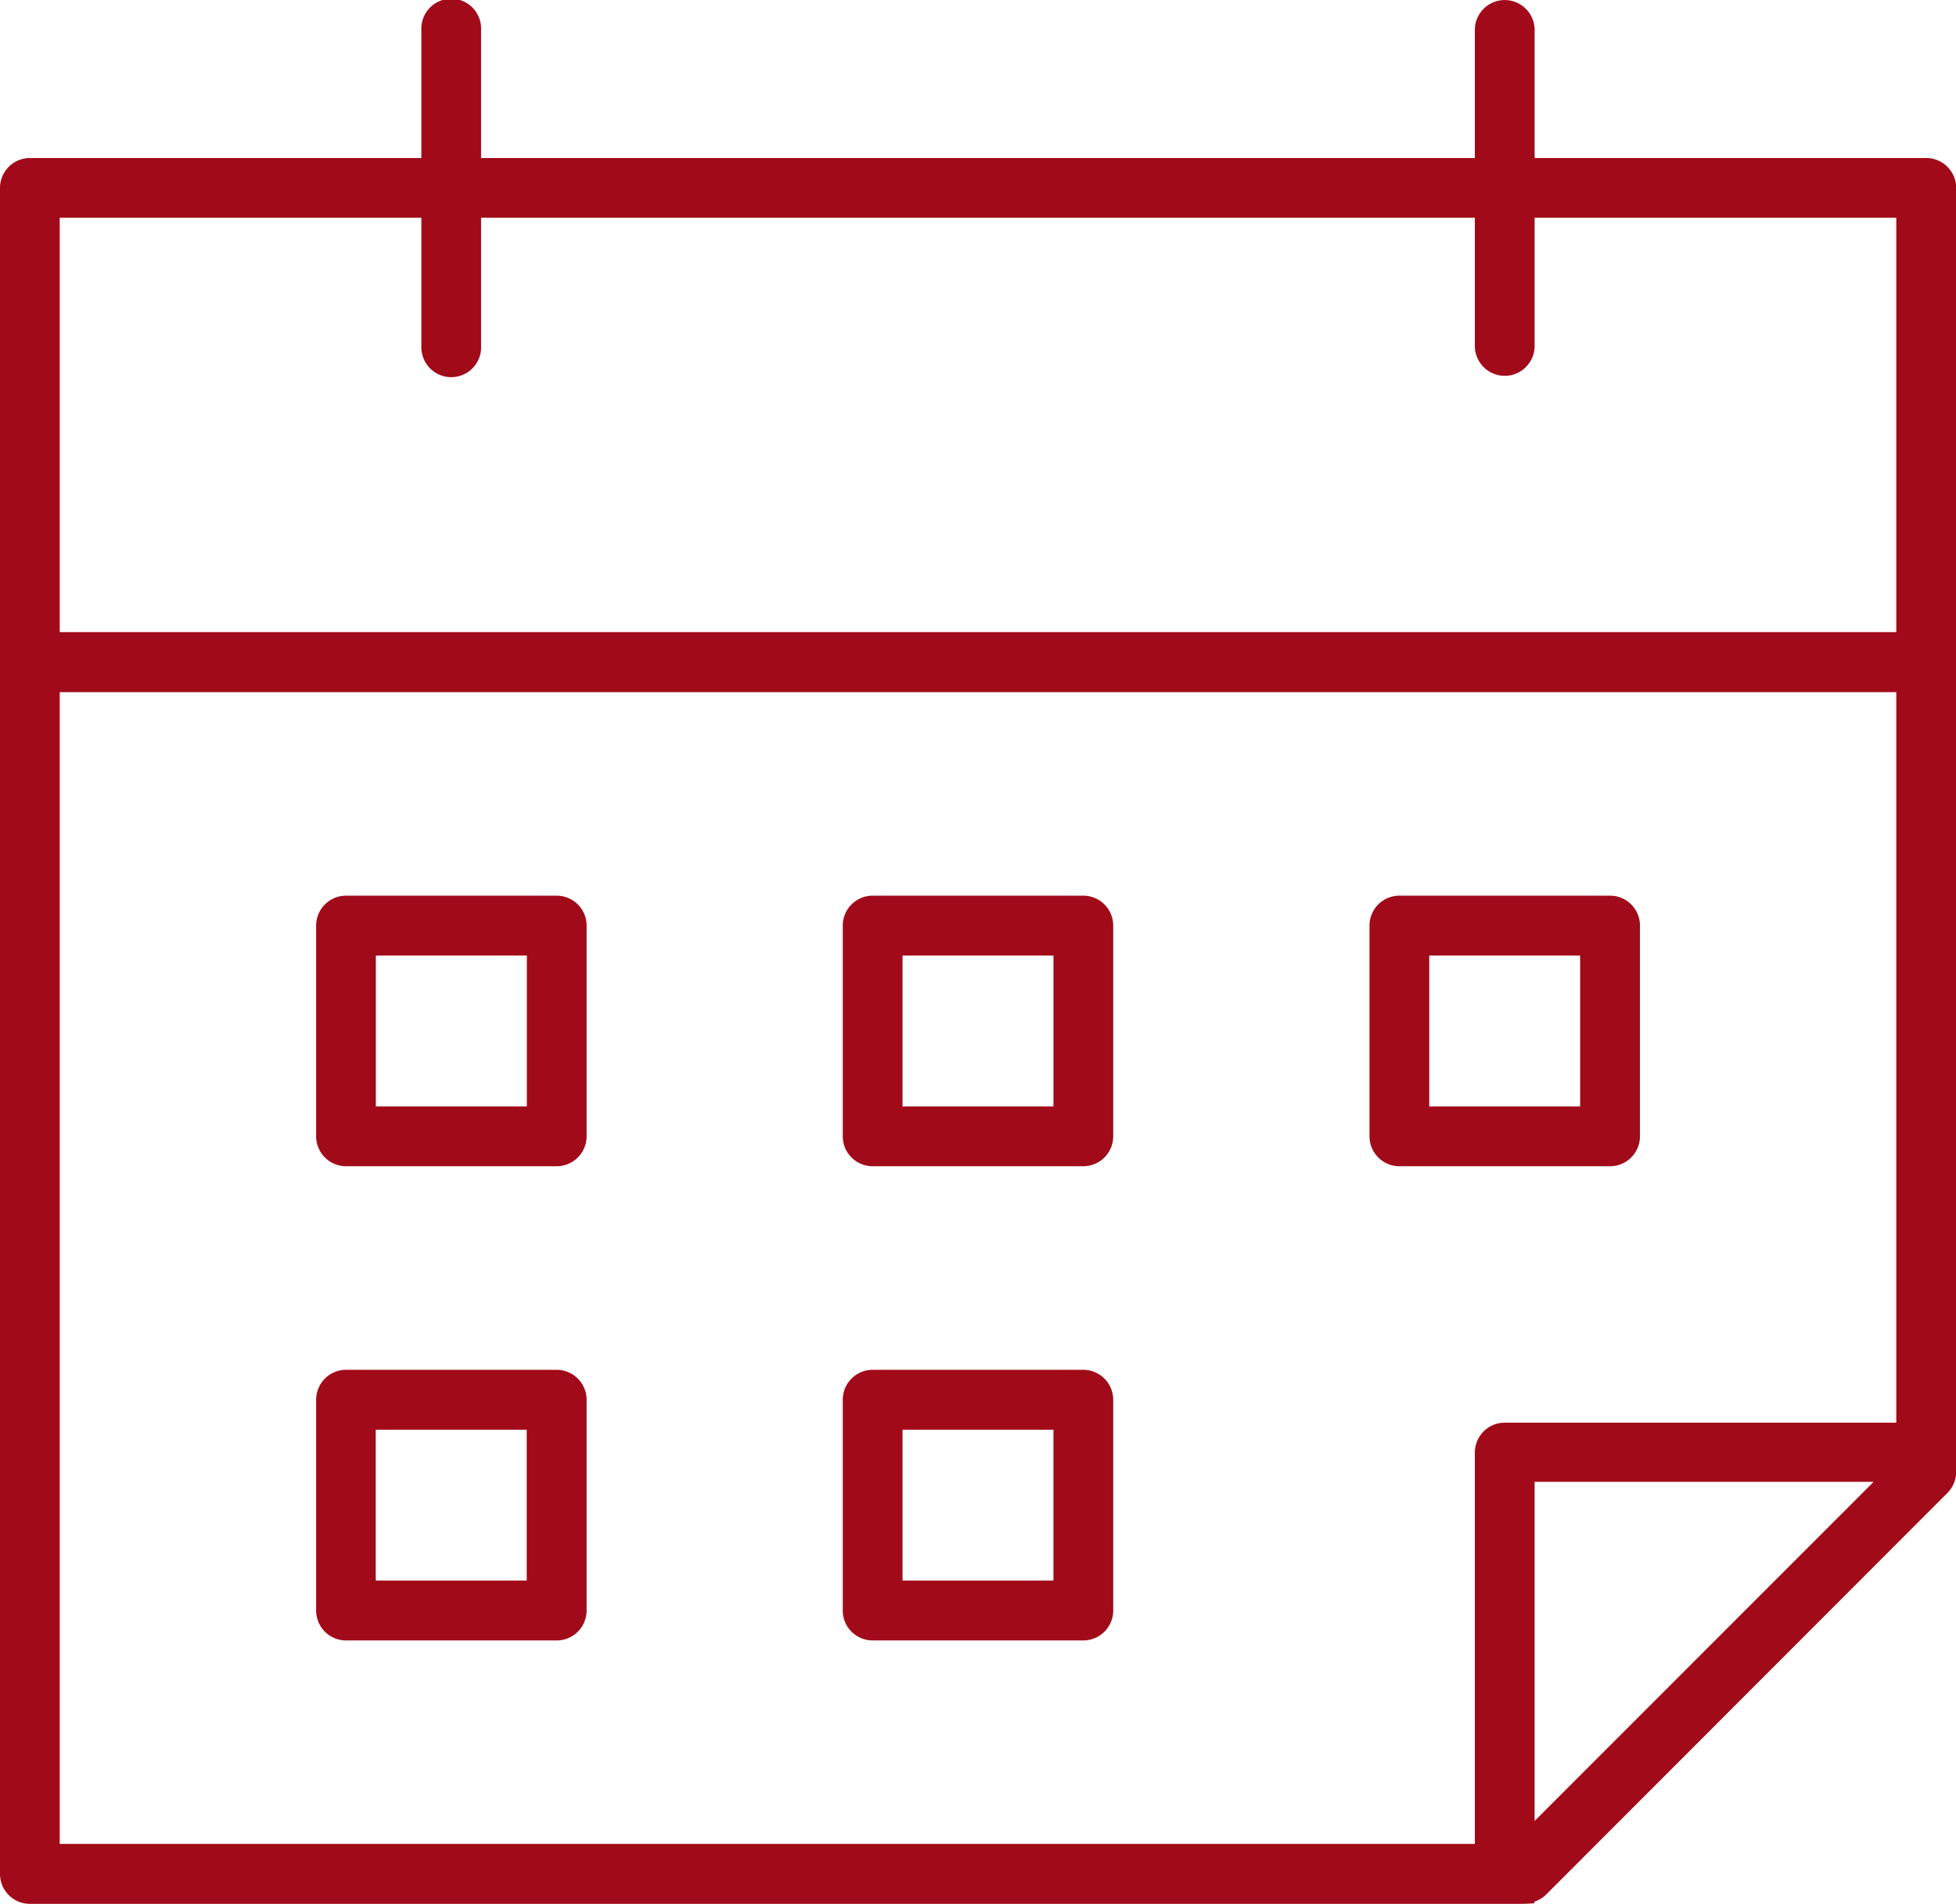 <svg xmlns="http://www.w3.org/2000/svg" width="33.254" height="32.36" viewBox="0 0 33.254 32.36">
  <g id="calendar-icon" transform="translate(-792.836 -153.135)">
    <path id="Path_18" data-name="Path 18" d="M802.3,176.418h-3.582a.509.509,0,0,0-.507.509v3.582a.508.508,0,0,0,.507.509H802.3a.509.509,0,0,0,.509-.509v-3.582A.51.51,0,0,0,802.3,176.418ZM799.224,180v-2.564h2.567V180Z" fill="#A10A19"/>
    <path id="Path_19" data-name="Path 19" d="M802.3,168.359h-3.582a.508.508,0,0,0-.507.508v3.582a.509.509,0,0,0,.507.509H802.3a.51.51,0,0,0,.509-.509v-3.582A.509.509,0,0,0,802.3,168.359Zm-3.074,3.582v-2.565h2.567v2.565Z" fill="#A10A19"/>
    <path id="Path_20" data-name="Path 20" d="M811.253,176.418h-3.582a.509.509,0,0,0-.507.509v3.582a.508.508,0,0,0,.507.509h3.582a.509.509,0,0,0,.509-.509v-3.582A.51.51,0,0,0,811.253,176.418ZM808.18,180v-2.564h2.566V180Z" fill="#A10A19"/>
    <path id="Path_21" data-name="Path 21" d="M811.253,168.359h-3.582a.508.508,0,0,0-.507.508v3.582a.509.509,0,0,0,.507.509h3.582a.51.51,0,0,0,.509-.509v-3.582A.509.509,0,0,0,811.253,168.359Zm-3.073,3.582v-2.565h2.566v2.565Z" fill="#A10A19"/>
    <path id="Path_22" data-name="Path 22" d="M820.717,172.449v-3.582a.508.508,0,0,0-.507-.508h-3.583a.508.508,0,0,0-.508.508v3.582a.509.509,0,0,0,.508.509h3.583A.509.509,0,0,0,820.717,172.449Zm-3.582-.508v-2.565H819.7v2.565Z" fill="#A10A19"/>
    <path id="Path_23" data-name="Path 23" d="M825.583,155.821h-6.657v-2.177a.508.508,0,1,0-1.016,0v2.177H801.015v-2.177a.508.508,0,1,0-1.015,0v2.177h-6.657a.509.509,0,0,0-.507.509v28.657a.508.508,0,0,0,.507.508h25.4l.179-.009v-.028a.5.5,0,0,0,.2-.121l6.825-6.829a.515.515,0,0,0,.146-.364V156.33A.509.509,0,0,0,825.583,155.821Zm-7.673,22v6.655H793.851V164.9h31.224v12.416h-6.656A.509.509,0,0,0,817.91,177.823Zm-16.895-18.806v-2.179H817.91v2.179a.508.508,0,0,0,1.016,0v-2.179h6.149v7.043H793.851v-7.043H800v2.179a.508.508,0,1,0,1.015,0Zm23.675,19.307-5.764,5.764v-5.764Z" fill="#A10A19"/>
  </g>
</svg>